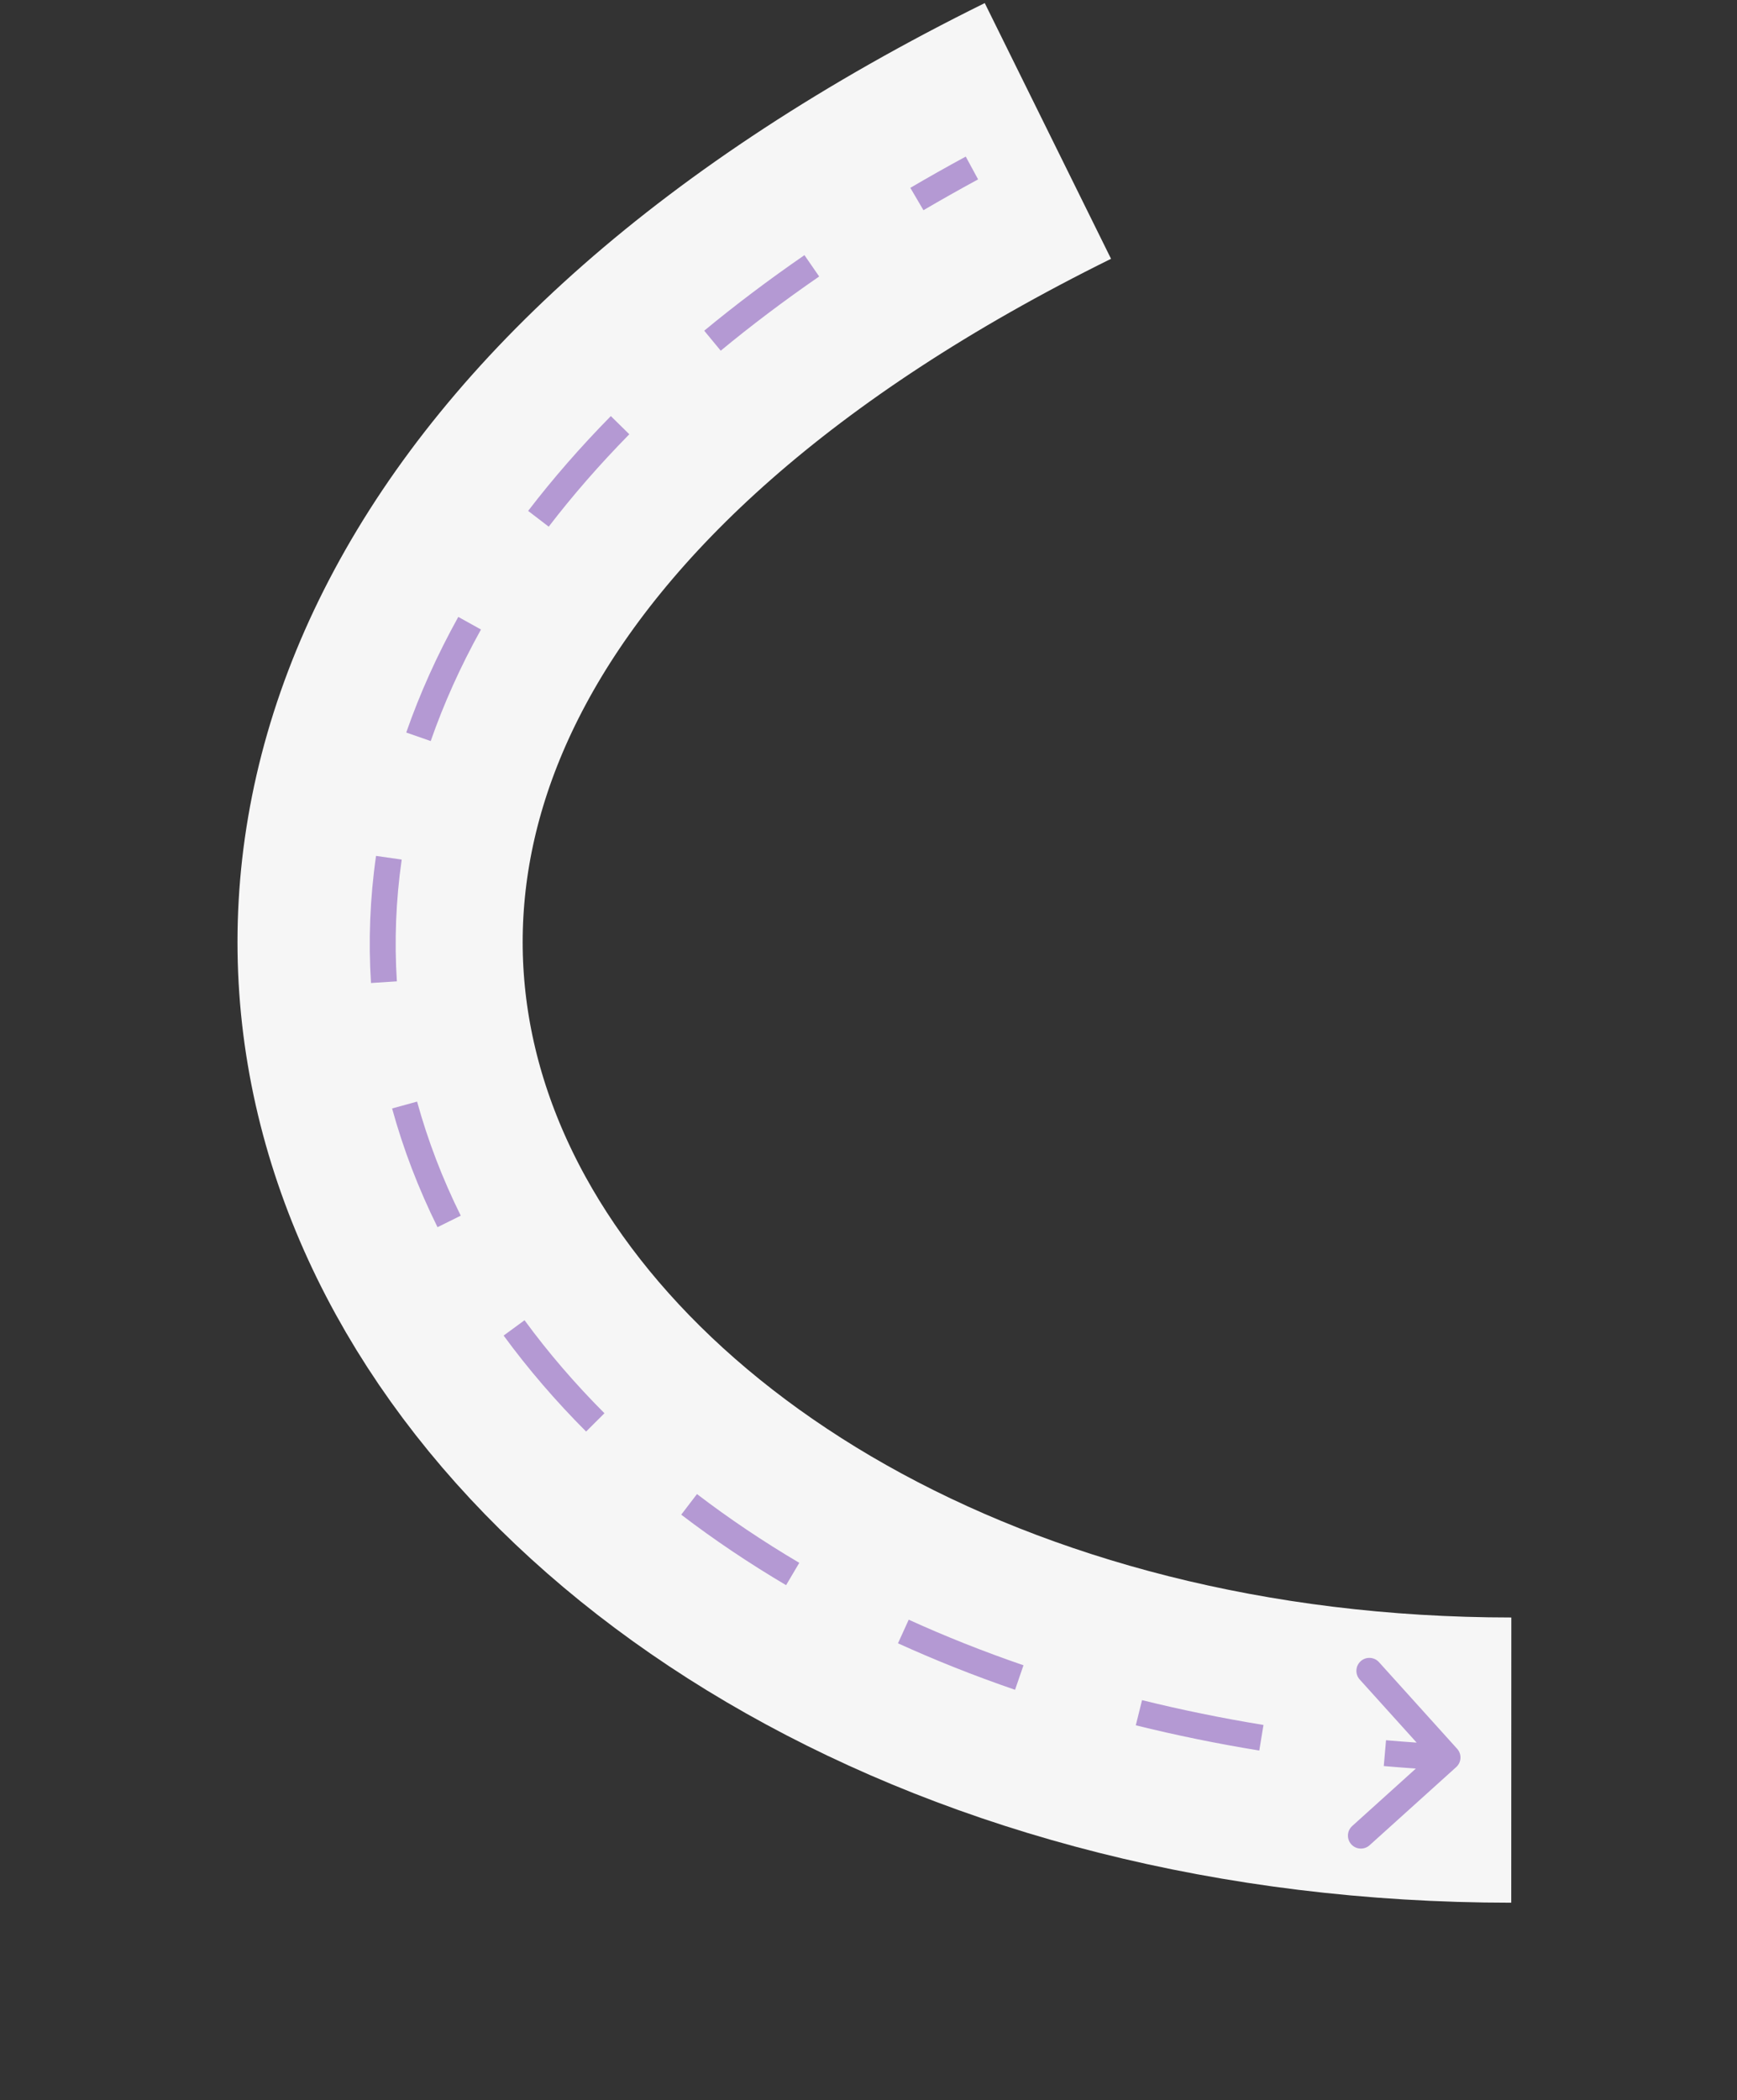 <?xml version="1.0" encoding="UTF-8"?> <svg xmlns="http://www.w3.org/2000/svg" width="134" height="162" viewBox="0 0 134 162" fill="none"><rect x="0" y="0" width="134" height="162" fill="#333333" stroke="none"/><path d="M80.839 10.1C-12.271 56.089 33.768 135.737 116.588 135.762" stroke="#F6F6F6" stroke-width="22"></path><path d="M112.338 136.301C112.748 135.931 112.78 135.299 112.41 134.889L106.381 128.207C106.011 127.797 105.379 127.764 104.969 128.134C104.559 128.504 104.526 129.137 104.896 129.547L110.255 135.486L104.316 140.845C103.906 141.215 103.873 141.848 104.243 142.258C104.613 142.668 105.246 142.7 105.656 142.33L112.338 136.301ZM74.502 12.078C73.039 12.871 71.615 13.675 70.227 14.489L71.239 16.214C72.607 15.412 74.012 14.619 75.455 13.836L74.502 12.078ZM62.059 19.68C59.301 21.582 56.725 23.527 54.326 25.508L55.6 27.05C57.952 25.107 60.482 23.197 63.194 21.326L62.059 19.68ZM47.122 32.094C44.762 34.495 42.638 36.936 40.743 39.407L42.33 40.624C44.173 38.221 46.243 35.842 48.548 33.496L47.122 32.094ZM35.355 47.584C33.715 50.538 32.38 53.516 31.339 56.502L33.227 57.16C34.229 54.287 35.517 51.413 37.104 48.556L35.355 47.584ZM29.009 66.018C28.538 69.31 28.414 72.586 28.62 75.822L30.616 75.694C30.418 72.596 30.537 69.458 30.989 66.301L29.009 66.018ZM30.248 85.499C31.108 88.626 32.282 91.687 33.752 94.656L35.544 93.768C34.129 90.91 33.001 87.969 32.176 84.969L30.248 85.499ZM38.852 103.016C40.736 105.588 42.862 108.063 45.215 110.42L46.63 109.008C44.346 106.719 42.287 104.321 40.465 101.834L38.852 103.016ZM52.553 116.831C55.076 118.758 57.776 120.575 60.643 122.268L61.66 120.546C58.859 118.892 56.225 117.119 53.768 115.242L52.553 116.831ZM69.275 126.753C72.158 128.064 75.17 129.263 78.306 130.339L78.956 128.447C75.879 127.391 72.926 126.216 70.103 124.932L69.275 126.753ZM87.621 133.078C90.701 133.84 93.878 134.492 97.147 135.025L97.469 133.051C94.252 132.527 91.128 131.886 88.102 131.137L87.621 133.078ZM106.751 136.221C108.354 136.361 109.976 136.473 111.616 136.557L111.719 134.56C110.102 134.477 108.504 134.366 106.924 134.229L106.751 136.221ZM112.338 136.301C112.748 135.931 112.78 135.299 112.41 134.889L106.381 128.207C106.011 127.797 105.379 127.764 104.969 128.134C104.559 128.504 104.526 129.137 104.896 129.547L110.255 135.486L104.316 140.845C103.906 141.215 103.873 141.848 104.243 142.258C104.613 142.668 105.246 142.7 105.656 142.33L112.338 136.301ZM74.502 12.078C73.039 12.871 71.615 13.675 70.227 14.489L71.239 16.214C72.607 15.412 74.012 14.619 75.455 13.836L74.502 12.078ZM62.059 19.68C59.301 21.582 56.725 23.527 54.326 25.508L55.6 27.05C57.952 25.107 60.482 23.197 63.194 21.326L62.059 19.68ZM47.122 32.094C44.762 34.495 42.638 36.936 40.743 39.407L42.33 40.624C44.173 38.221 46.243 35.842 48.548 33.496L47.122 32.094ZM35.355 47.584C33.715 50.538 32.38 53.516 31.339 56.502L33.227 57.16C34.229 54.287 35.517 51.413 37.104 48.556L35.355 47.584ZM29.009 66.018C28.538 69.31 28.414 72.586 28.62 75.822L30.616 75.694C30.418 72.596 30.537 69.458 30.989 66.301L29.009 66.018ZM30.248 85.499C31.108 88.626 32.282 91.687 33.752 94.656L35.544 93.768C34.129 90.91 33.001 87.969 32.176 84.969L30.248 85.499ZM38.852 103.016C40.736 105.588 42.862 108.063 45.215 110.42L46.63 109.008C44.346 106.719 42.287 104.321 40.465 101.834L38.852 103.016ZM52.553 116.831C55.076 118.758 57.776 120.575 60.643 122.268L61.66 120.546C58.859 118.892 56.225 117.119 53.768 115.242L52.553 116.831ZM69.275 126.753C72.158 128.064 75.17 129.263 78.306 130.339L78.956 128.447C75.879 127.391 72.926 126.216 70.103 124.932L69.275 126.753ZM87.621 133.078C90.701 133.84 93.878 134.492 97.147 135.025L97.469 133.051C94.252 132.527 91.128 131.886 88.102 131.137L87.621 133.078ZM106.751 136.221C108.354 136.361 109.976 136.473 111.616 136.557L111.719 134.56C110.102 134.477 108.504 134.366 106.924 134.229L106.751 136.221Z" fill="#B499D3"></path></svg> 